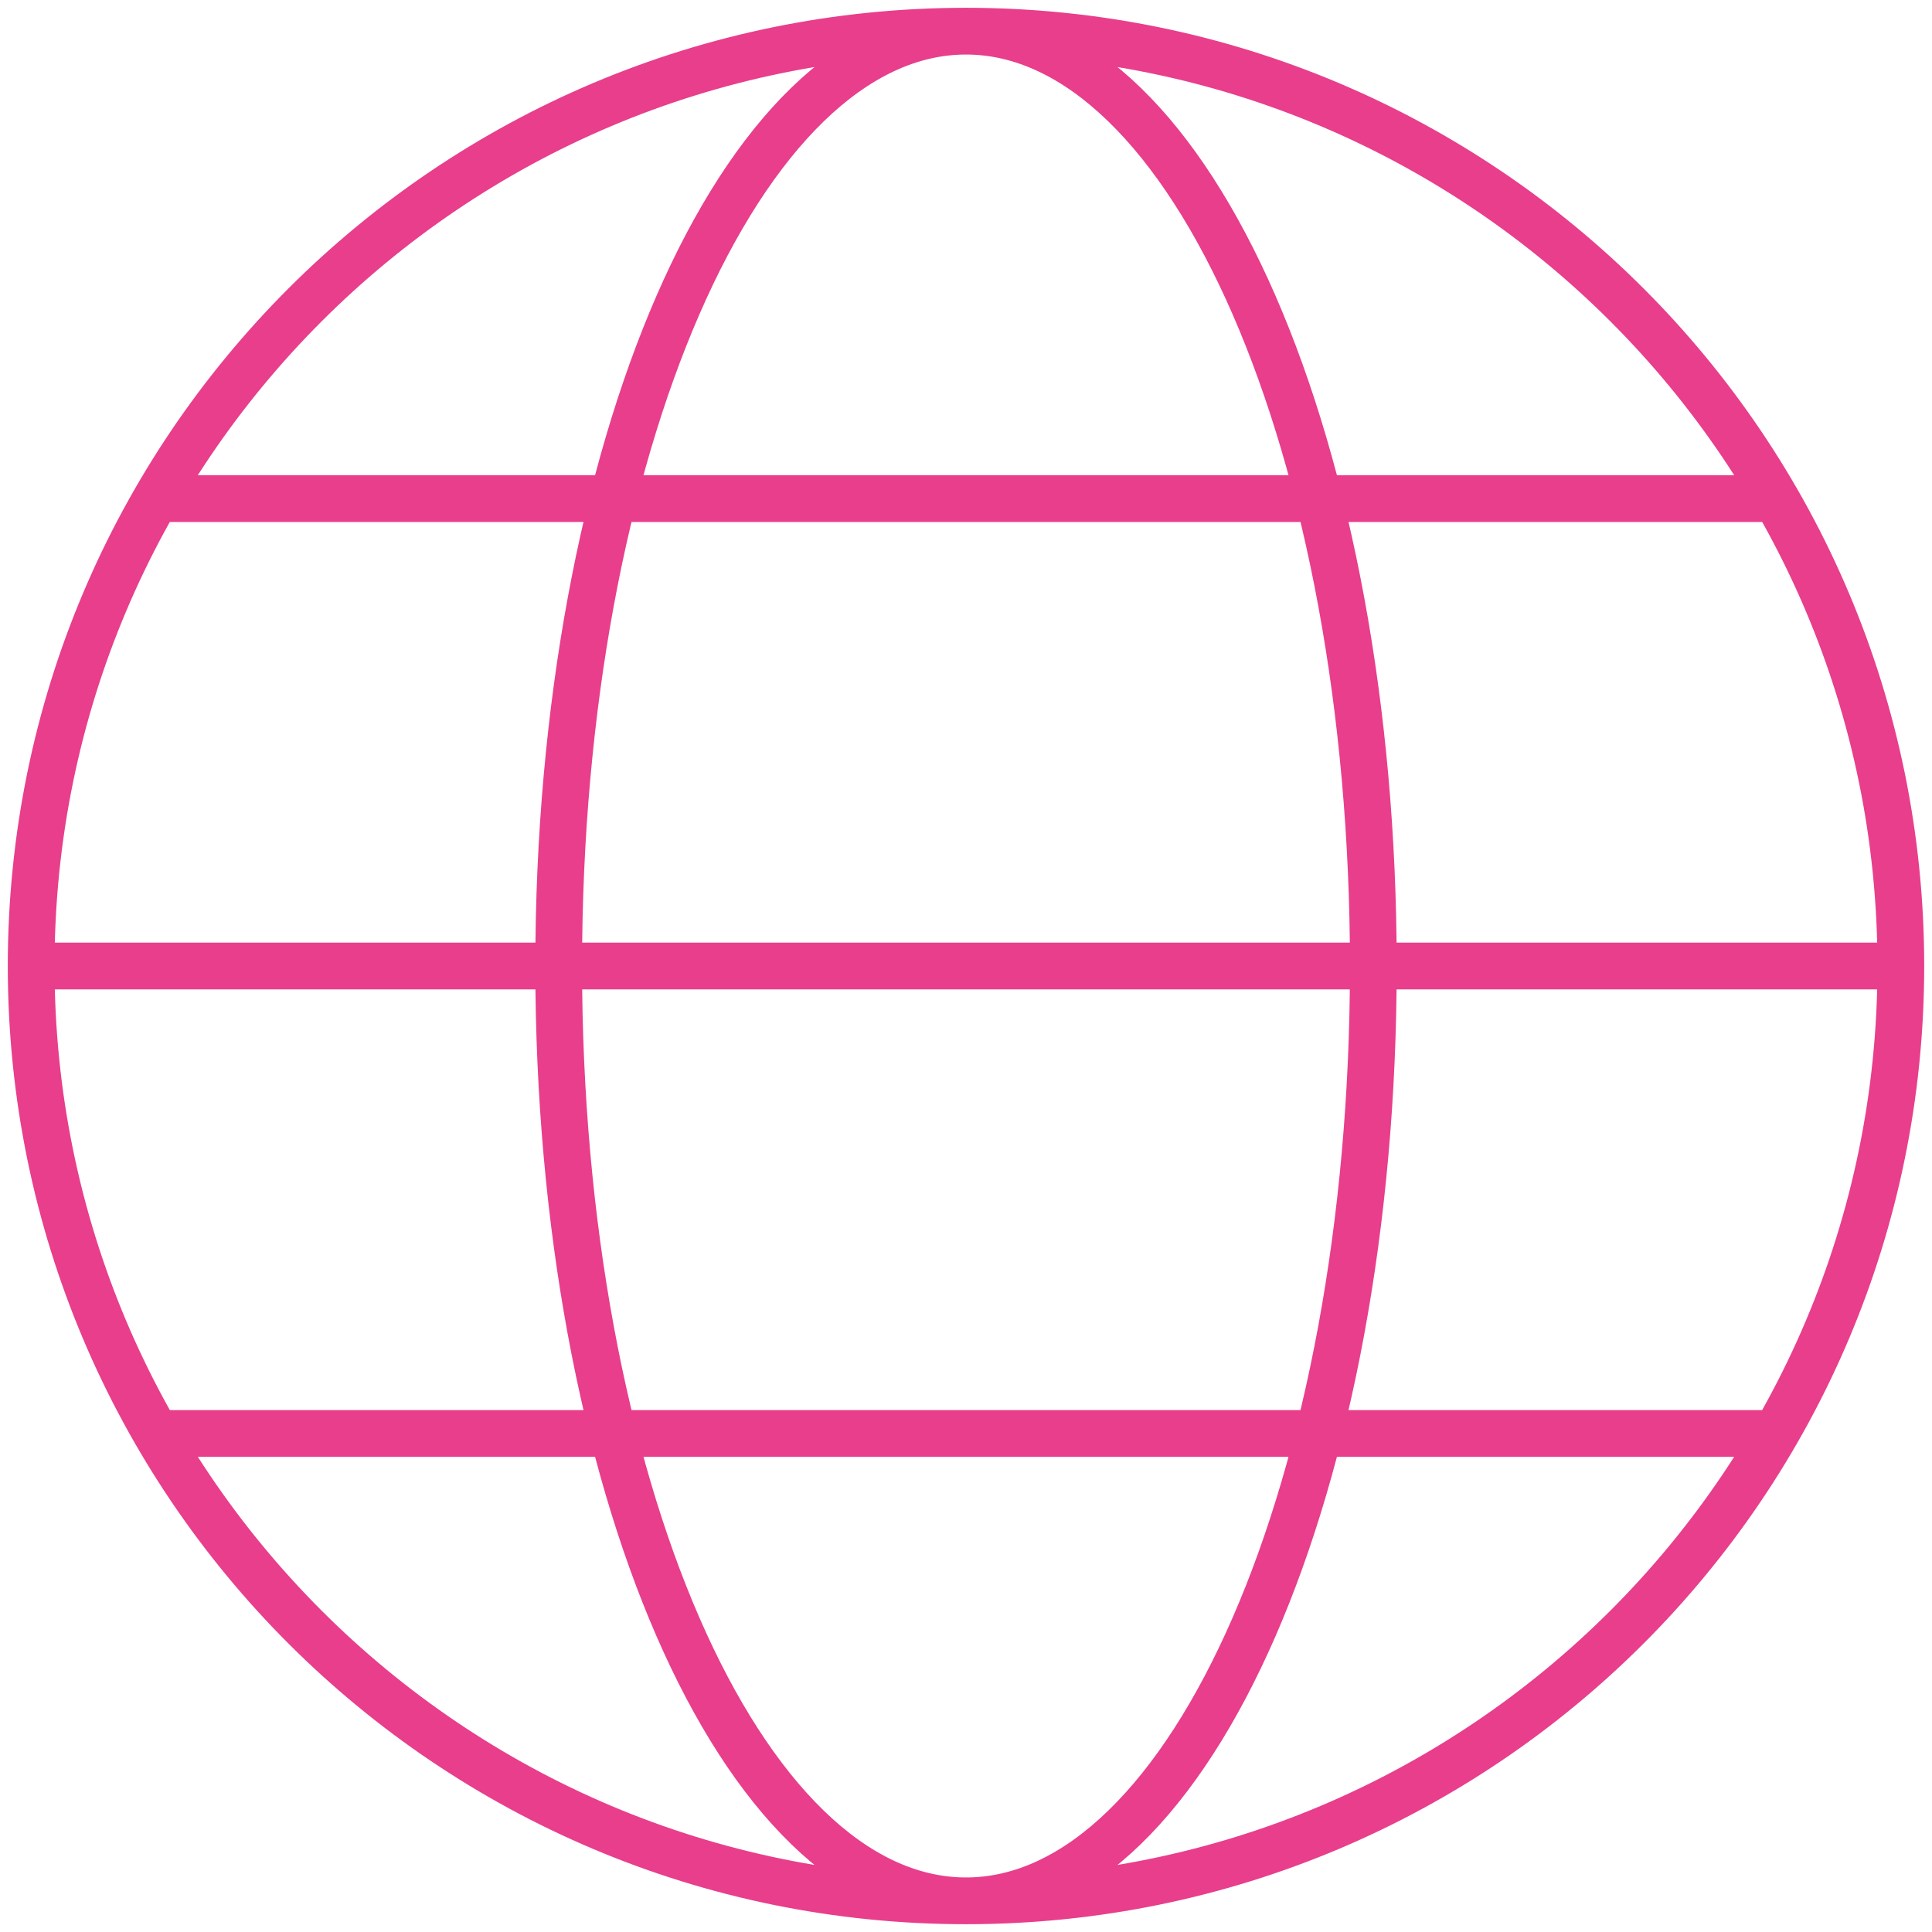 <svg width="124" height="124" viewBox="0 0 124 124" fill="none" xmlns="http://www.w3.org/2000/svg">
<path d="M122 62C122 95.137 95.137 122 62 122M122 62C122 28.863 95.137 2 62 2M122 62H2M62 122C28.863 122 2 95.137 2 62M62 122C76.438 122 88.143 95.137 88.143 62C88.143 28.863 76.438 2 62 2M62 122C47.562 122 35.858 95.137 35.858 62C35.858 28.863 47.562 2 62 2M2 62C2 28.863 28.863 2 62 2M9.77 92.004H113.969M9.681 32.004H113.969" stroke="#E83E8C" stroke-width="3" stroke-miterlimit="10"/>
</svg>